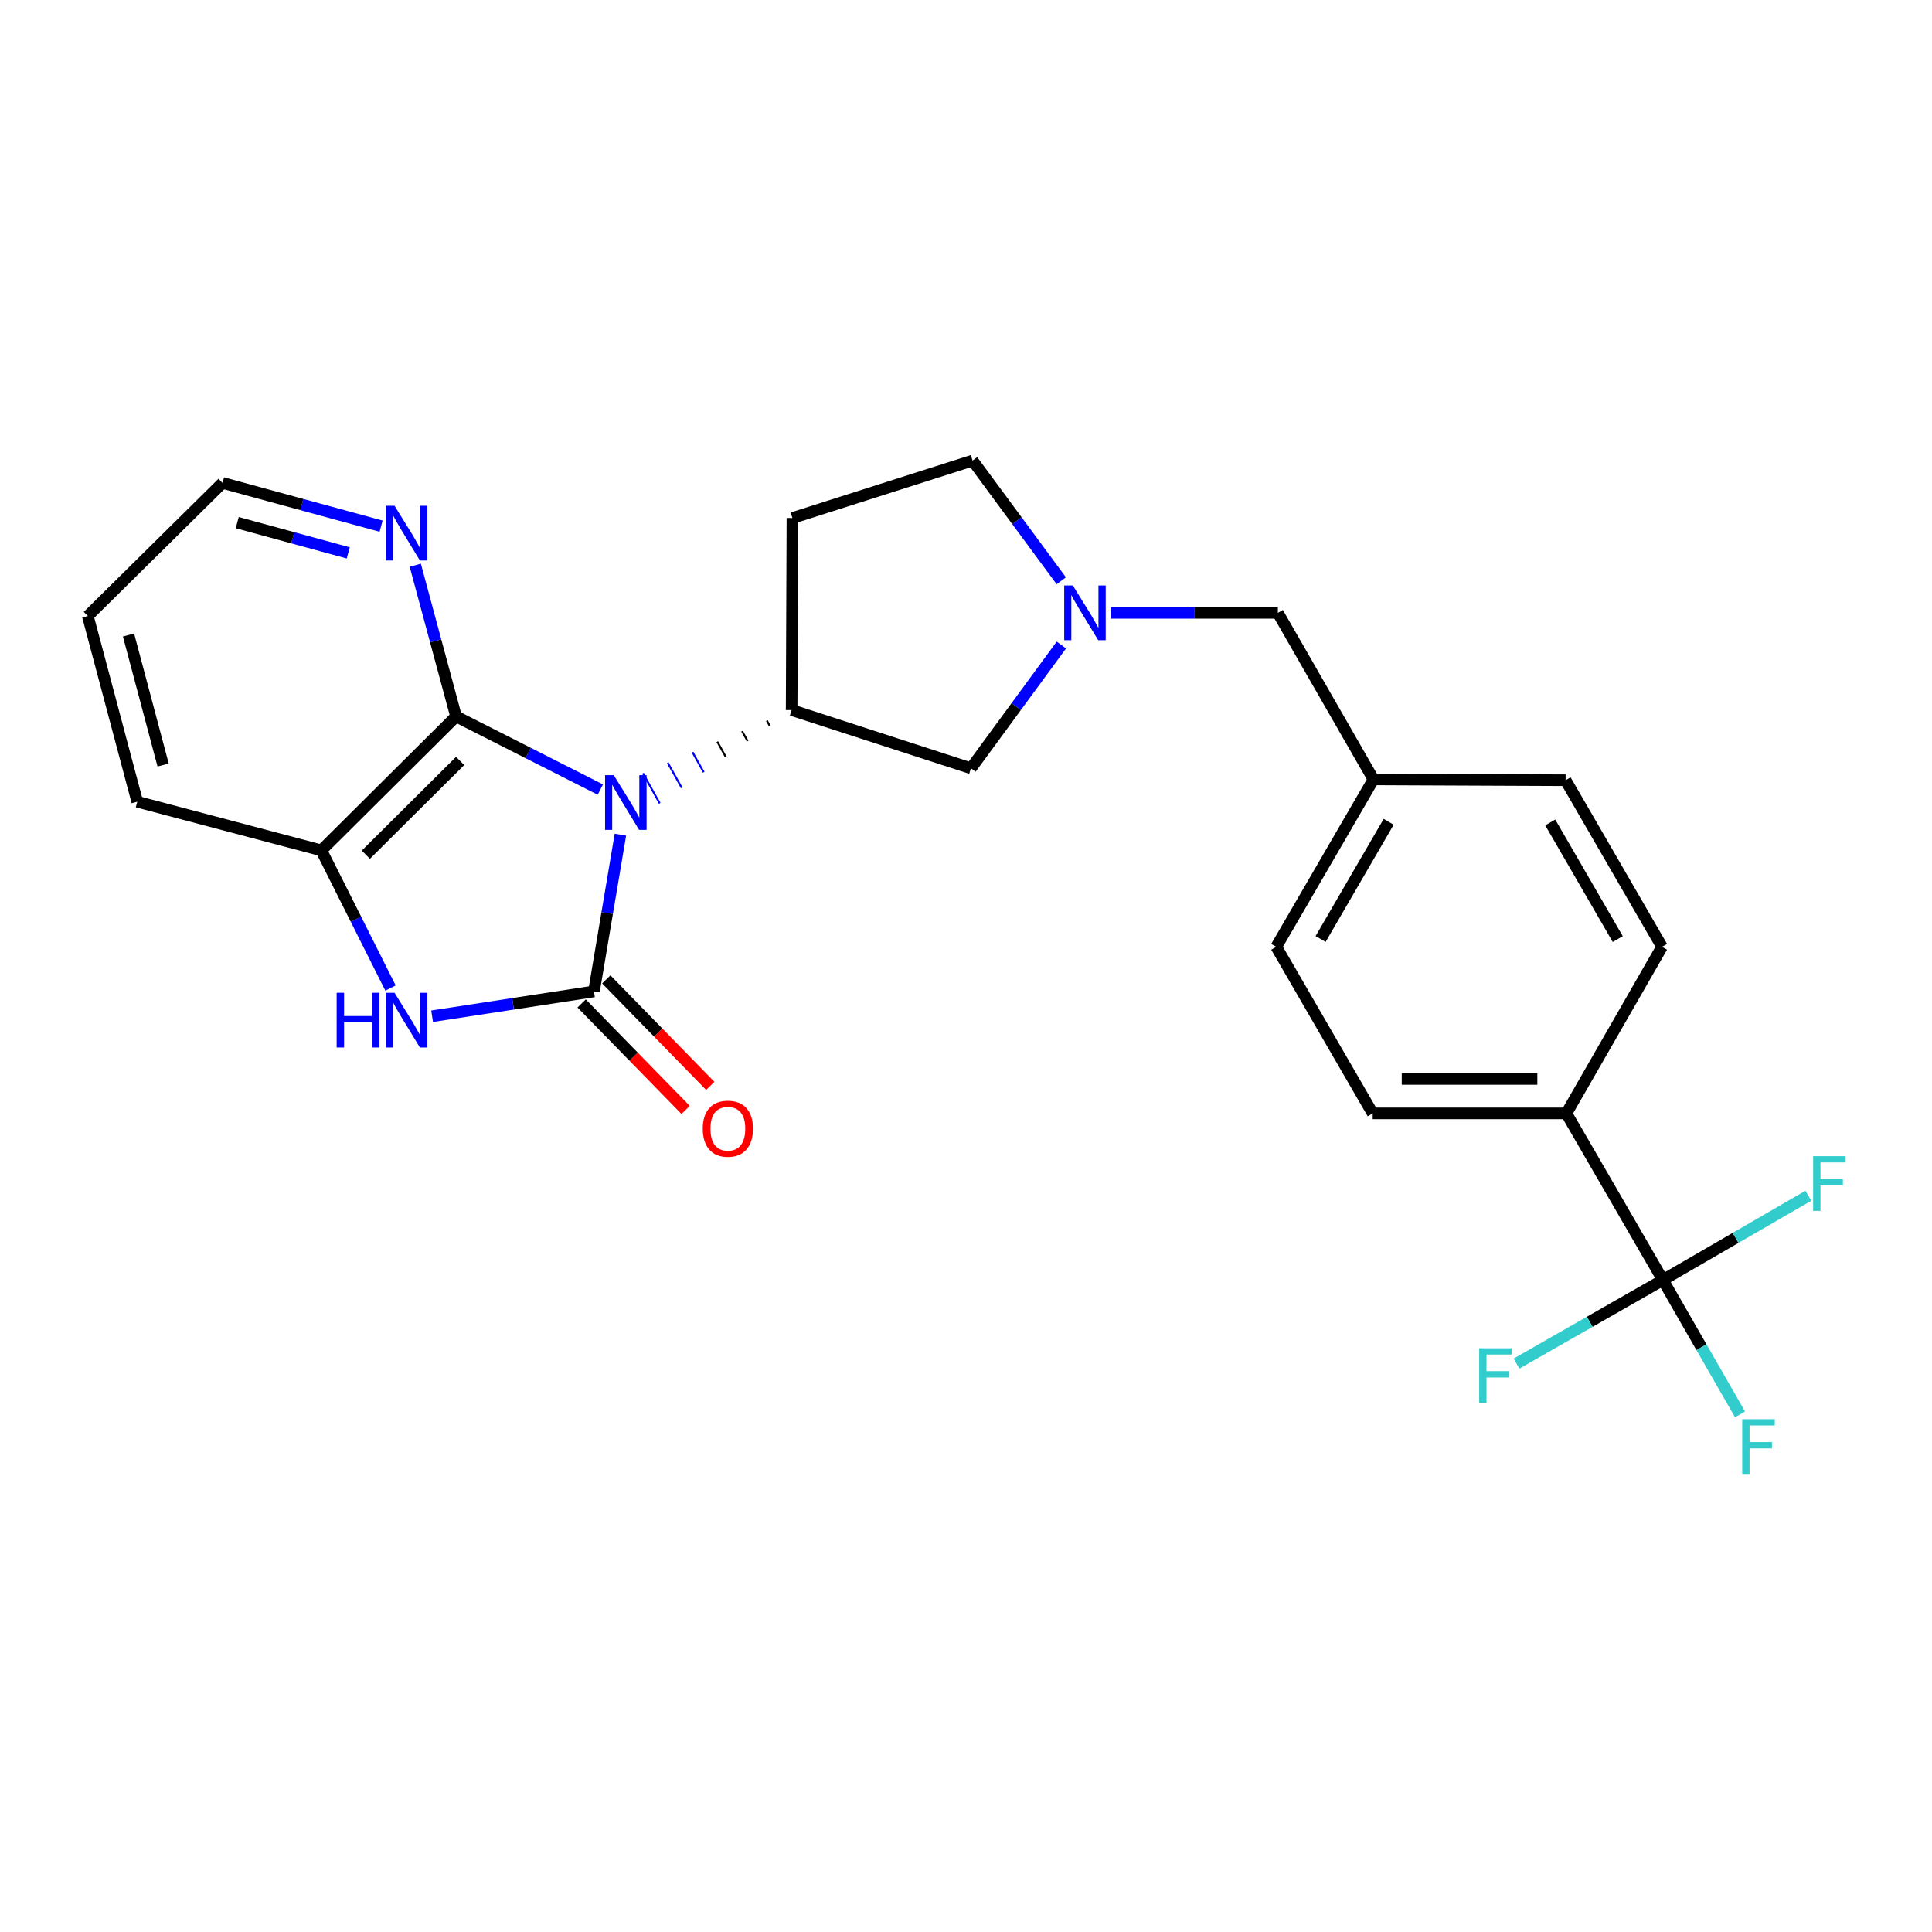 <?xml version='1.0' encoding='iso-8859-1'?>
<svg version='1.1' baseProfile='full'
              xmlns='http://www.w3.org/2000/svg'
                      xmlns:rdkit='http://www.rdkit.org/xml'
                      xmlns:xlink='http://www.w3.org/1999/xlink'
                  xml:space='preserve'
width='1000px' height='1000px' viewBox='0 0 1000 1000'>
<!-- END OF HEADER -->
<rect style='opacity:1.0;fill:#FFFFFF;stroke:none' width='1000' height='1000' x='0' y='0'> </rect>
<path class='bond-0' d='M 321.121,432.018 L 314.276,472.585' style='fill:none;fill-rule:evenodd;stroke:#0000FF;stroke-width:6px;stroke-linecap:butt;stroke-linejoin:miter;stroke-opacity:1' />
<path class='bond-0' d='M 314.276,472.585 L 307.43,513.152' style='fill:none;fill-rule:evenodd;stroke:#000000;stroke-width:6px;stroke-linecap:butt;stroke-linejoin:miter;stroke-opacity:1' />
<path class='bond-1' d='M 310.726,408.685 L 273.387,389.755' style='fill:none;fill-rule:evenodd;stroke:#0000FF;stroke-width:6px;stroke-linecap:butt;stroke-linejoin:miter;stroke-opacity:1' />
<path class='bond-1' d='M 273.387,389.755 L 236.049,370.825' style='fill:none;fill-rule:evenodd;stroke:#000000;stroke-width:6px;stroke-linecap:butt;stroke-linejoin:miter;stroke-opacity:1' />
<path class='bond-3' d='M 396.922,372.979 L 398.368,375.574' style='fill:none;fill-rule:evenodd;stroke:#000000;stroke-width:1.0px;stroke-linecap:butt;stroke-linejoin:miter;stroke-opacity:1' />
<path class='bond-3' d='M 384.094,378.431 L 386.988,383.62' style='fill:none;fill-rule:evenodd;stroke:#000000;stroke-width:1.0px;stroke-linecap:butt;stroke-linejoin:miter;stroke-opacity:1' />
<path class='bond-3' d='M 371.267,383.882 L 375.607,391.667' style='fill:none;fill-rule:evenodd;stroke:#000000;stroke-width:1.0px;stroke-linecap:butt;stroke-linejoin:miter;stroke-opacity:1' />
<path class='bond-3' d='M 358.44,389.334 L 364.227,399.713' style='fill:none;fill-rule:evenodd;stroke:#0000FF;stroke-width:1.0px;stroke-linecap:butt;stroke-linejoin:miter;stroke-opacity:1' />
<path class='bond-3' d='M 345.612,394.785 L 352.846,407.759' style='fill:none;fill-rule:evenodd;stroke:#0000FF;stroke-width:1.0px;stroke-linecap:butt;stroke-linejoin:miter;stroke-opacity:1' />
<path class='bond-3' d='M 332.785,400.237 L 341.466,415.806' style='fill:none;fill-rule:evenodd;stroke:#0000FF;stroke-width:1.0px;stroke-linecap:butt;stroke-linejoin:miter;stroke-opacity:1' />
<path class='bond-2' d='M 307.43,513.152 L 265.546,519.573' style='fill:none;fill-rule:evenodd;stroke:#000000;stroke-width:6px;stroke-linecap:butt;stroke-linejoin:miter;stroke-opacity:1' />
<path class='bond-2' d='M 265.546,519.573 L 223.662,525.994' style='fill:none;fill-rule:evenodd;stroke:#0000FF;stroke-width:6px;stroke-linecap:butt;stroke-linejoin:miter;stroke-opacity:1' />
<path class='bond-9' d='M 301.054,519.379 L 327.97,546.941' style='fill:none;fill-rule:evenodd;stroke:#000000;stroke-width:6px;stroke-linecap:butt;stroke-linejoin:miter;stroke-opacity:1' />
<path class='bond-9' d='M 327.97,546.941 L 354.885,574.503' style='fill:none;fill-rule:evenodd;stroke:#FF0000;stroke-width:6px;stroke-linecap:butt;stroke-linejoin:miter;stroke-opacity:1' />
<path class='bond-9' d='M 313.807,506.925 L 340.723,534.487' style='fill:none;fill-rule:evenodd;stroke:#000000;stroke-width:6px;stroke-linecap:butt;stroke-linejoin:miter;stroke-opacity:1' />
<path class='bond-9' d='M 340.723,534.487 L 367.638,562.049' style='fill:none;fill-rule:evenodd;stroke:#FF0000;stroke-width:6px;stroke-linecap:butt;stroke-linejoin:miter;stroke-opacity:1' />
<path class='bond-5' d='M 236.049,370.825 L 166.341,440.157' style='fill:none;fill-rule:evenodd;stroke:#000000;stroke-width:6px;stroke-linecap:butt;stroke-linejoin:miter;stroke-opacity:1' />
<path class='bond-5' d='M 238.163,393.864 L 189.368,442.396' style='fill:none;fill-rule:evenodd;stroke:#000000;stroke-width:6px;stroke-linecap:butt;stroke-linejoin:miter;stroke-opacity:1' />
<path class='bond-8' d='M 236.049,370.825 L 225.499,331.688' style='fill:none;fill-rule:evenodd;stroke:#000000;stroke-width:6px;stroke-linecap:butt;stroke-linejoin:miter;stroke-opacity:1' />
<path class='bond-8' d='M 225.499,331.688 L 214.949,292.551' style='fill:none;fill-rule:evenodd;stroke:#0000FF;stroke-width:6px;stroke-linecap:butt;stroke-linejoin:miter;stroke-opacity:1' />
<path class='bond-25' d='M 202.123,511.399 L 184.232,475.778' style='fill:none;fill-rule:evenodd;stroke:#0000FF;stroke-width:6px;stroke-linecap:butt;stroke-linejoin:miter;stroke-opacity:1' />
<path class='bond-25' d='M 184.232,475.778 L 166.341,440.157' style='fill:none;fill-rule:evenodd;stroke:#000000;stroke-width:6px;stroke-linecap:butt;stroke-linejoin:miter;stroke-opacity:1' />
<path class='bond-7' d='M 409.749,367.528 L 502.57,397.663' style='fill:none;fill-rule:evenodd;stroke:#000000;stroke-width:6px;stroke-linecap:butt;stroke-linejoin:miter;stroke-opacity:1' />
<path class='bond-10' d='M 409.749,367.528 L 410.155,268.111' style='fill:none;fill-rule:evenodd;stroke:#000000;stroke-width:6px;stroke-linecap:butt;stroke-linejoin:miter;stroke-opacity:1' />
<path class='bond-4' d='M 860.695,662.53 L 810.764,576.284' style='fill:none;fill-rule:evenodd;stroke:#000000;stroke-width:6px;stroke-linecap:butt;stroke-linejoin:miter;stroke-opacity:1' />
<path class='bond-14' d='M 860.695,662.53 L 898.338,640.725' style='fill:none;fill-rule:evenodd;stroke:#000000;stroke-width:6px;stroke-linecap:butt;stroke-linejoin:miter;stroke-opacity:1' />
<path class='bond-14' d='M 898.338,640.725 L 935.981,618.919' style='fill:none;fill-rule:evenodd;stroke:#33CCCC;stroke-width:6px;stroke-linecap:butt;stroke-linejoin:miter;stroke-opacity:1' />
<path class='bond-15' d='M 860.695,662.53 L 822.827,684.161' style='fill:none;fill-rule:evenodd;stroke:#000000;stroke-width:6px;stroke-linecap:butt;stroke-linejoin:miter;stroke-opacity:1' />
<path class='bond-15' d='M 822.827,684.161 L 784.958,705.791' style='fill:none;fill-rule:evenodd;stroke:#33CCCC;stroke-width:6px;stroke-linecap:butt;stroke-linejoin:miter;stroke-opacity:1' />
<path class='bond-16' d='M 860.695,662.53 L 880.664,697.311' style='fill:none;fill-rule:evenodd;stroke:#000000;stroke-width:6px;stroke-linecap:butt;stroke-linejoin:miter;stroke-opacity:1' />
<path class='bond-16' d='M 880.664,697.311 L 900.634,732.091' style='fill:none;fill-rule:evenodd;stroke:#33CCCC;stroke-width:6px;stroke-linecap:butt;stroke-linejoin:miter;stroke-opacity:1' />
<path class='bond-22' d='M 166.341,440.157 L 71.044,414.973' style='fill:none;fill-rule:evenodd;stroke:#000000;stroke-width:6px;stroke-linecap:butt;stroke-linejoin:miter;stroke-opacity:1' />
<path class='bond-6' d='M 549.359,333.864 L 525.965,365.764' style='fill:none;fill-rule:evenodd;stroke:#0000FF;stroke-width:6px;stroke-linecap:butt;stroke-linejoin:miter;stroke-opacity:1' />
<path class='bond-6' d='M 525.965,365.764 L 502.57,397.663' style='fill:none;fill-rule:evenodd;stroke:#000000;stroke-width:6px;stroke-linecap:butt;stroke-linejoin:miter;stroke-opacity:1' />
<path class='bond-13' d='M 574.809,317.21 L 618.112,317.21' style='fill:none;fill-rule:evenodd;stroke:#0000FF;stroke-width:6px;stroke-linecap:butt;stroke-linejoin:miter;stroke-opacity:1' />
<path class='bond-13' d='M 618.112,317.21 L 661.416,317.21' style='fill:none;fill-rule:evenodd;stroke:#000000;stroke-width:6px;stroke-linecap:butt;stroke-linejoin:miter;stroke-opacity:1' />
<path class='bond-26' d='M 549.315,300.601 L 526.359,269.496' style='fill:none;fill-rule:evenodd;stroke:#0000FF;stroke-width:6px;stroke-linecap:butt;stroke-linejoin:miter;stroke-opacity:1' />
<path class='bond-26' d='M 526.359,269.496 L 503.402,238.392' style='fill:none;fill-rule:evenodd;stroke:#000000;stroke-width:6px;stroke-linecap:butt;stroke-linejoin:miter;stroke-opacity:1' />
<path class='bond-23' d='M 197.26,272.332 L 156.216,261.14' style='fill:none;fill-rule:evenodd;stroke:#0000FF;stroke-width:6px;stroke-linecap:butt;stroke-linejoin:miter;stroke-opacity:1' />
<path class='bond-23' d='M 156.216,261.14 L 115.172,249.949' style='fill:none;fill-rule:evenodd;stroke:#000000;stroke-width:6px;stroke-linecap:butt;stroke-linejoin:miter;stroke-opacity:1' />
<path class='bond-23' d='M 180.257,286.172 L 151.527,278.338' style='fill:none;fill-rule:evenodd;stroke:#0000FF;stroke-width:6px;stroke-linecap:butt;stroke-linejoin:miter;stroke-opacity:1' />
<path class='bond-23' d='M 151.527,278.338 L 122.796,270.504' style='fill:none;fill-rule:evenodd;stroke:#000000;stroke-width:6px;stroke-linecap:butt;stroke-linejoin:miter;stroke-opacity:1' />
<path class='bond-12' d='M 410.155,268.111 L 503.402,238.392' style='fill:none;fill-rule:evenodd;stroke:#000000;stroke-width:6px;stroke-linecap:butt;stroke-linejoin:miter;stroke-opacity:1' />
<path class='bond-11' d='M 810.764,576.284 L 710.505,576.284' style='fill:none;fill-rule:evenodd;stroke:#000000;stroke-width:6px;stroke-linecap:butt;stroke-linejoin:miter;stroke-opacity:1' />
<path class='bond-11' d='M 795.725,558.459 L 725.544,558.459' style='fill:none;fill-rule:evenodd;stroke:#000000;stroke-width:6px;stroke-linecap:butt;stroke-linejoin:miter;stroke-opacity:1' />
<path class='bond-28' d='M 810.764,576.284 L 860.259,490.068' style='fill:none;fill-rule:evenodd;stroke:#000000;stroke-width:6px;stroke-linecap:butt;stroke-linejoin:miter;stroke-opacity:1' />
<path class='bond-19' d='M 661.416,317.21 L 710.911,403.416' style='fill:none;fill-rule:evenodd;stroke:#000000;stroke-width:6px;stroke-linecap:butt;stroke-linejoin:miter;stroke-opacity:1' />
<path class='bond-17' d='M 860.259,490.068 L 810.348,403.842' style='fill:none;fill-rule:evenodd;stroke:#000000;stroke-width:6px;stroke-linecap:butt;stroke-linejoin:miter;stroke-opacity:1' />
<path class='bond-17' d='M 837.345,486.064 L 802.407,425.706' style='fill:none;fill-rule:evenodd;stroke:#000000;stroke-width:6px;stroke-linecap:butt;stroke-linejoin:miter;stroke-opacity:1' />
<path class='bond-18' d='M 710.505,576.284 L 660.584,490.068' style='fill:none;fill-rule:evenodd;stroke:#000000;stroke-width:6px;stroke-linecap:butt;stroke-linejoin:miter;stroke-opacity:1' />
<path class='bond-20' d='M 710.911,403.416 L 810.348,403.842' style='fill:none;fill-rule:evenodd;stroke:#000000;stroke-width:6px;stroke-linecap:butt;stroke-linejoin:miter;stroke-opacity:1' />
<path class='bond-21' d='M 710.911,403.416 L 660.584,490.068' style='fill:none;fill-rule:evenodd;stroke:#000000;stroke-width:6px;stroke-linecap:butt;stroke-linejoin:miter;stroke-opacity:1' />
<path class='bond-21' d='M 718.776,425.367 L 683.547,486.023' style='fill:none;fill-rule:evenodd;stroke:#000000;stroke-width:6px;stroke-linecap:butt;stroke-linejoin:miter;stroke-opacity:1' />
<path class='bond-27' d='M 71.044,414.973 L 45.455,318.844' style='fill:none;fill-rule:evenodd;stroke:#000000;stroke-width:6px;stroke-linecap:butt;stroke-linejoin:miter;stroke-opacity:1' />
<path class='bond-27' d='M 84.431,395.968 L 66.519,328.678' style='fill:none;fill-rule:evenodd;stroke:#000000;stroke-width:6px;stroke-linecap:butt;stroke-linejoin:miter;stroke-opacity:1' />
<path class='bond-24' d='M 115.172,249.949 L 45.455,318.844' style='fill:none;fill-rule:evenodd;stroke:#000000;stroke-width:6px;stroke-linecap:butt;stroke-linejoin:miter;stroke-opacity:1' />
<path  class='atom-0' d='M 317.669 401.219
L 326.949 416.219
Q 327.869 417.699, 329.349 420.379
Q 330.829 423.059, 330.909 423.219
L 330.909 401.219
L 334.669 401.219
L 334.669 429.539
L 330.789 429.539
L 320.829 413.139
Q 319.669 411.219, 318.429 409.019
Q 317.229 406.819, 316.869 406.139
L 316.869 429.539
L 313.189 429.539
L 313.189 401.219
L 317.669 401.219
' fill='#0000FF'/>
<path  class='atom-3' d='M 174.249 513.857
L 178.089 513.857
L 178.089 525.897
L 192.569 525.897
L 192.569 513.857
L 196.409 513.857
L 196.409 542.177
L 192.569 542.177
L 192.569 529.097
L 178.089 529.097
L 178.089 542.177
L 174.249 542.177
L 174.249 513.857
' fill='#0000FF'/>
<path  class='atom-3' d='M 204.209 513.857
L 213.489 528.857
Q 214.409 530.337, 215.889 533.017
Q 217.369 535.697, 217.449 535.857
L 217.449 513.857
L 221.209 513.857
L 221.209 542.177
L 217.329 542.177
L 207.369 525.777
Q 206.209 523.857, 204.969 521.657
Q 203.769 519.457, 203.409 518.777
L 203.409 542.177
L 199.729 542.177
L 199.729 513.857
L 204.209 513.857
' fill='#0000FF'/>
<path  class='atom-7' d='M 555.313 303.05
L 564.593 318.05
Q 565.513 319.53, 566.993 322.21
Q 568.473 324.89, 568.553 325.05
L 568.553 303.05
L 572.313 303.05
L 572.313 331.37
L 568.433 331.37
L 558.473 314.97
Q 557.313 313.05, 556.073 310.85
Q 554.873 308.65, 554.513 307.97
L 554.513 331.37
L 550.833 331.37
L 550.833 303.05
L 555.313 303.05
' fill='#0000FF'/>
<path  class='atom-9' d='M 204.209 261.774
L 213.489 276.774
Q 214.409 278.254, 215.889 280.934
Q 217.369 283.614, 217.449 283.774
L 217.449 261.774
L 221.209 261.774
L 221.209 290.094
L 217.329 290.094
L 207.369 273.694
Q 206.209 271.774, 204.969 269.574
Q 203.769 267.374, 203.409 266.694
L 203.409 290.094
L 199.729 290.094
L 199.729 261.774
L 204.209 261.774
' fill='#0000FF'/>
<path  class='atom-10' d='M 363.742 584.208
Q 363.742 577.408, 367.102 573.608
Q 370.462 569.808, 376.742 569.808
Q 383.022 569.808, 386.382 573.608
Q 389.742 577.408, 389.742 584.208
Q 389.742 591.088, 386.342 595.008
Q 382.942 598.888, 376.742 598.888
Q 370.502 598.888, 367.102 595.008
Q 363.742 591.128, 363.742 584.208
M 376.742 595.688
Q 381.062 595.688, 383.382 592.808
Q 385.742 589.888, 385.742 584.208
Q 385.742 578.648, 383.382 575.848
Q 381.062 573.008, 376.742 573.008
Q 372.422 573.008, 370.062 575.808
Q 367.742 578.608, 367.742 584.208
Q 367.742 589.928, 370.062 592.808
Q 372.422 595.688, 376.742 595.688
' fill='#FF0000'/>
<path  class='atom-15' d='M 938.471 598.439
L 955.311 598.439
L 955.311 601.679
L 942.271 601.679
L 942.271 610.279
L 953.871 610.279
L 953.871 613.559
L 942.271 613.559
L 942.271 626.759
L 938.471 626.759
L 938.471 598.439
' fill='#33CCCC'/>
<path  class='atom-16' d='M 765.623 697.866
L 782.463 697.866
L 782.463 701.106
L 769.423 701.106
L 769.423 709.706
L 781.023 709.706
L 781.023 712.986
L 769.423 712.986
L 769.423 726.186
L 765.623 726.186
L 765.623 697.866
' fill='#33CCCC'/>
<path  class='atom-17' d='M 901.771 734.577
L 918.611 734.577
L 918.611 737.817
L 905.571 737.817
L 905.571 746.417
L 917.171 746.417
L 917.171 749.697
L 905.571 749.697
L 905.571 762.897
L 901.771 762.897
L 901.771 734.577
' fill='#33CCCC'/>
</svg>
